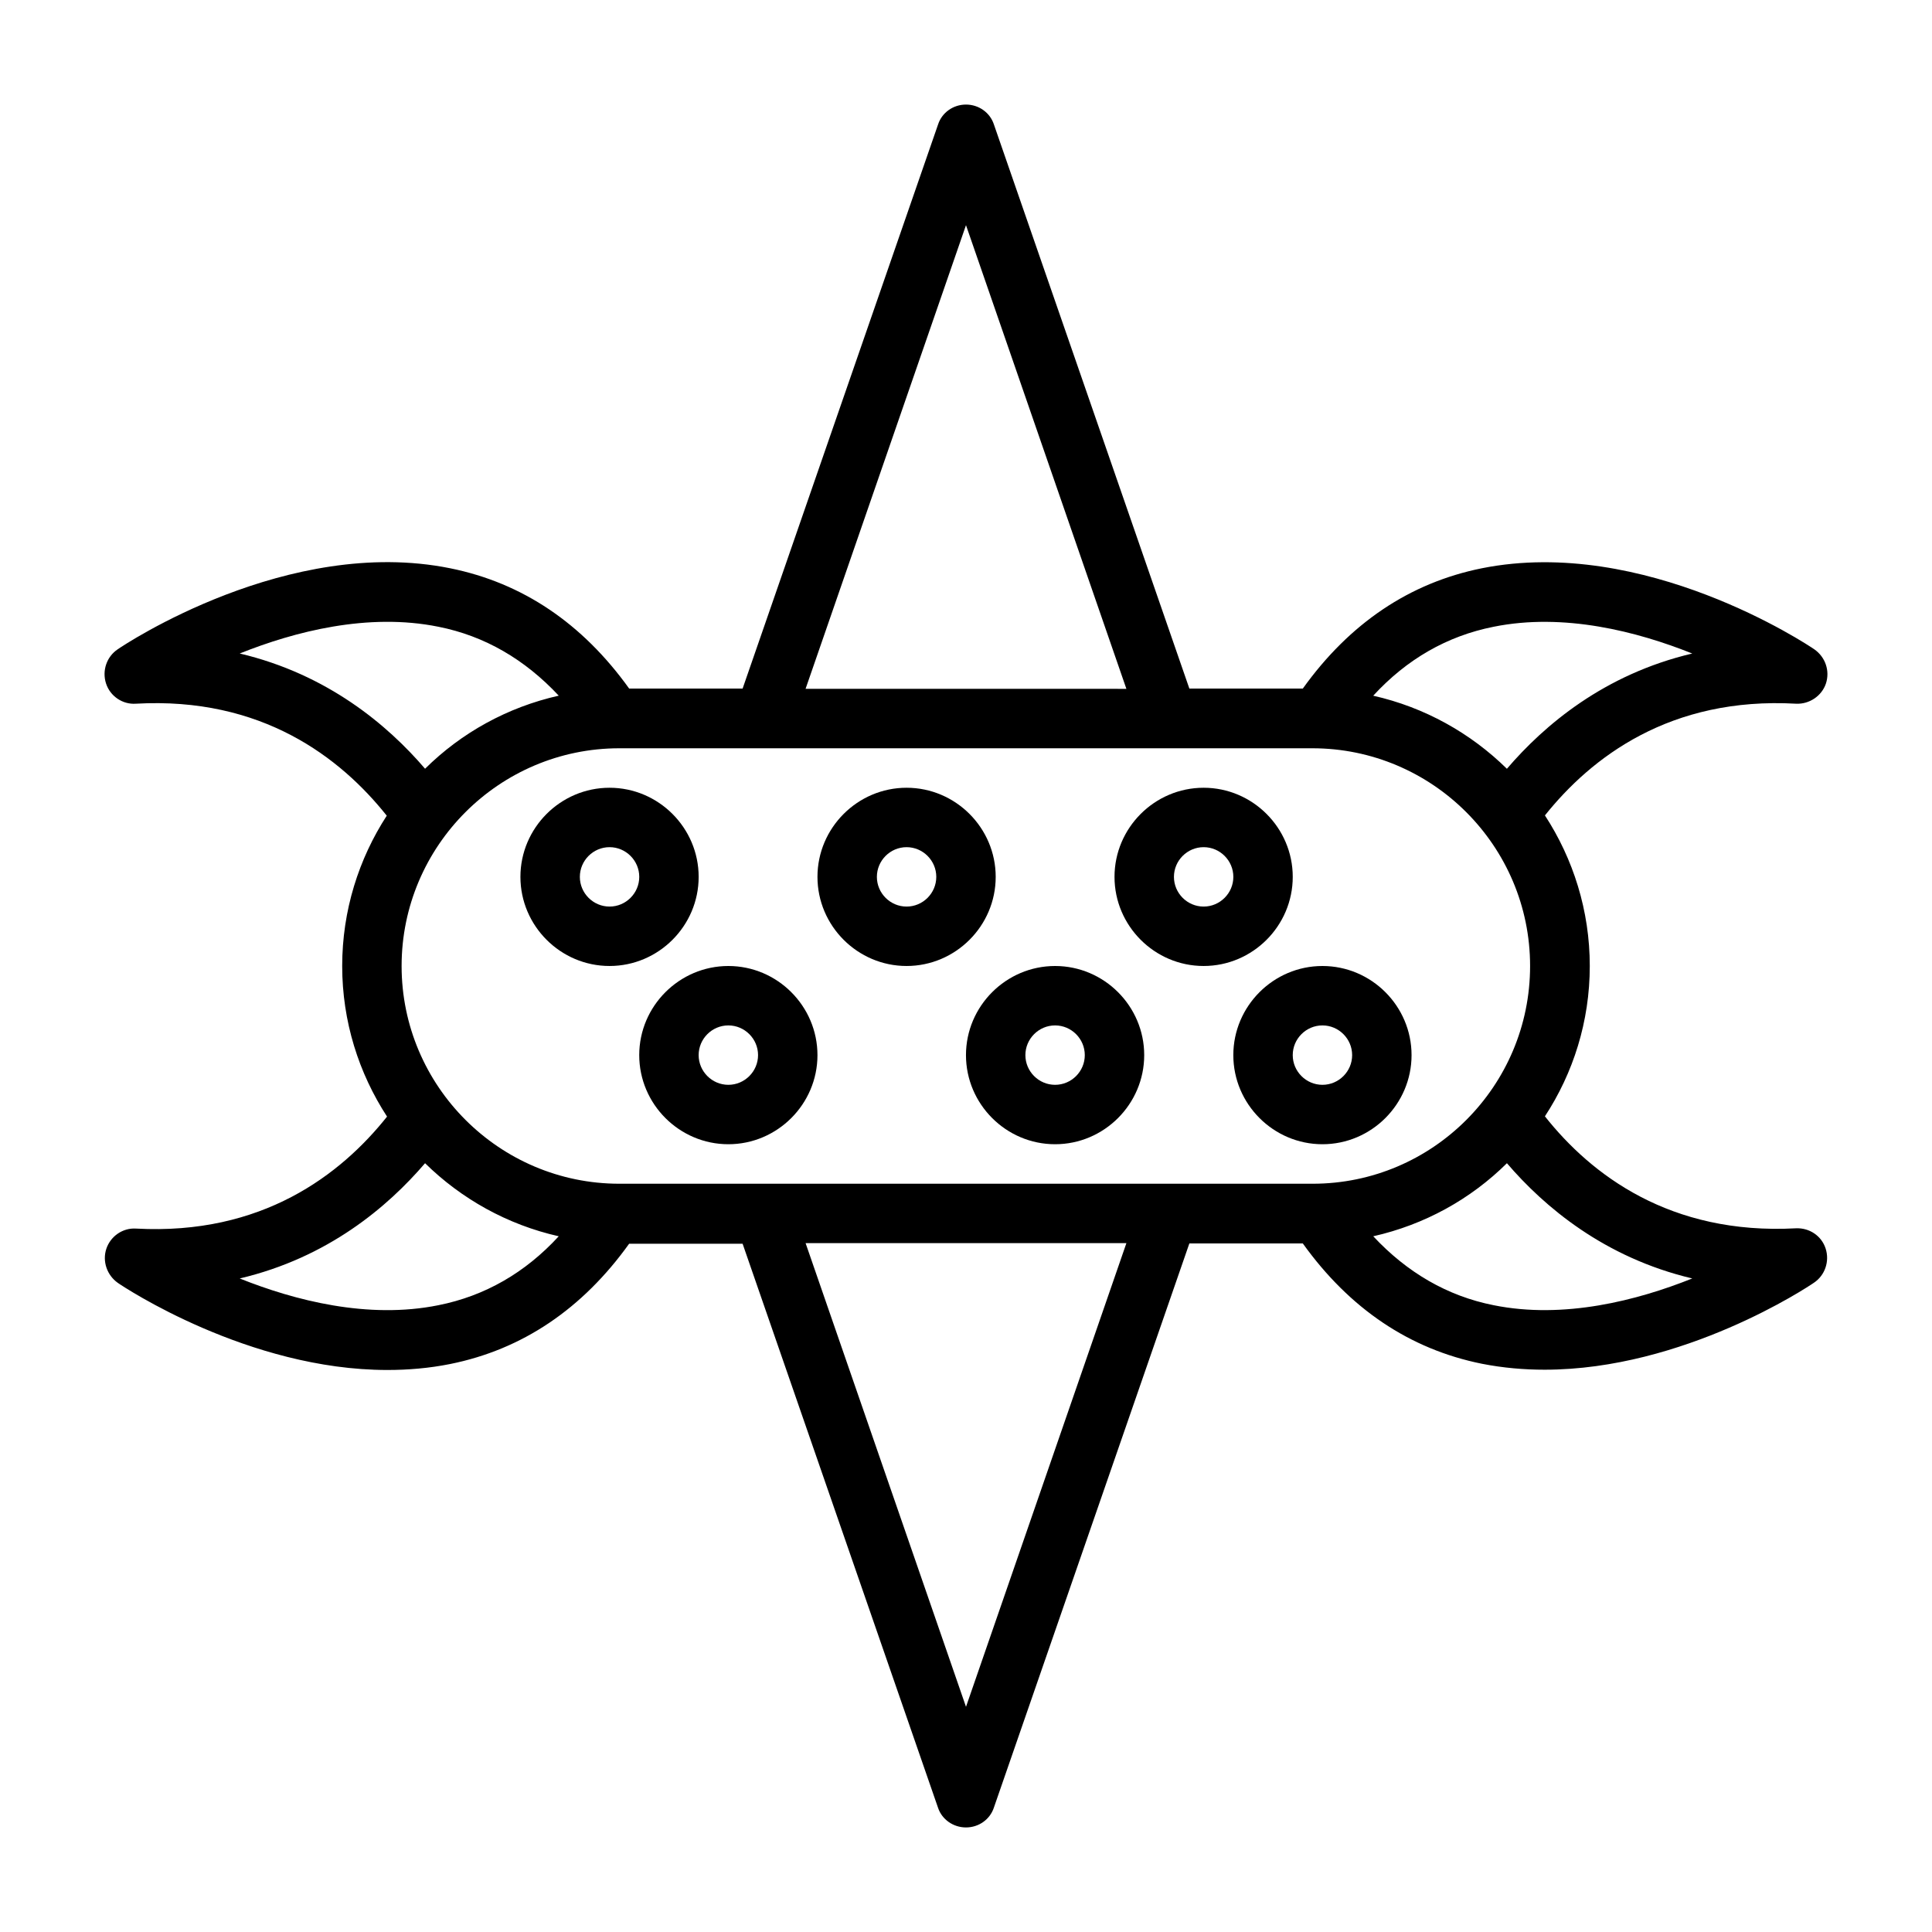 <?xml version="1.0" encoding="UTF-8"?>
<!-- Uploaded to: ICON Repo, www.svgrepo.com, Generator: ICON Repo Mixer Tools -->
<svg fill="#000000" width="800px" height="800px" version="1.1" viewBox="144 144 512 512" xmlns="http://www.w3.org/2000/svg">
 <g>
  <path d="m620.02 330.49c3.465 0.156 6.769-2.047 7.871-5.352 1.102-3.387-0.156-7.008-3.07-9.055-1.812-1.258-45.105-30.07-88.09-21.492-19.207 3.856-35.109 14.641-47.469 31.883h-30.07l-51.797-149.49c-1.023-3.148-4.016-5.273-7.398-5.273-3.387 0-6.375 2.125-7.398 5.273l-51.797 149.49h-30.07c-12.359-17.238-28.262-28.023-47.469-31.883-42.902-8.66-86.277 20.23-88.09 21.492-2.914 1.969-4.172 5.668-3.07 9.055 1.102 3.387 4.41 5.59 7.871 5.352 33.379-1.891 54.238 14.25 66.52 29.676-7.402 11.418-11.809 25.113-11.809 39.836 0 14.719 4.41 28.418 11.887 39.91-12.281 15.43-33.141 31.488-66.52 29.676-3.543-0.234-6.769 2.047-7.871 5.352-1.102 3.305 0.156 7.008 3.07 9.055 1.574 1.102 34.637 23.066 71.398 23.066 5.512 0 11.098-0.473 16.609-1.574 19.207-3.856 35.109-14.641 47.469-31.883h30.07l51.797 149.49c1.023 3.07 4.016 5.199 7.402 5.199s6.375-2.125 7.398-5.273l51.797-149.49h30.07c12.359 17.238 28.262 28.023 47.469 31.883 5.59 1.102 11.18 1.574 16.609 1.574 36.84 0 69.824-21.965 71.398-23.066 2.914-1.969 4.172-5.668 3.07-9.055s-4.328-5.512-7.871-5.352c-33.379 1.812-54.316-14.25-66.52-29.676 7.481-11.418 11.891-25.117 11.891-39.836s-4.41-28.418-11.887-39.91c12.277-15.352 33.141-31.492 66.598-29.602zm-80.219-20.387c18.656-3.777 38.102 1.258 52.664 7.086-23.379 5.512-39.203 18.973-49.121 30.543-9.605-9.445-21.805-16.297-35.426-19.363 8.898-9.688 19.602-15.828 31.883-18.266zm-47.941 147.6h-38.73-0.078-106.11-0.078-38.73c-31.805 0-57.703-25.898-57.703-57.699 0-31.805 25.898-57.703 57.703-57.703h145.24 0.156 0.156 38.102c31.805 0 57.703 25.898 57.703 57.703 0 31.801-25.82 57.699-57.625 57.699zm-91.863-254.03 42.508 122.88-85.02-0.004zm-192.47 113.51c14.562-5.824 34.008-10.863 52.664-7.086 12.281 2.441 22.906 8.66 31.883 18.262-13.617 3.07-25.82 9.84-35.426 19.363-9.918-11.566-25.82-25.027-49.121-30.539zm52.664 172.71c-18.656 3.777-38.102-1.258-52.664-7.086 23.379-5.512 39.203-18.973 49.121-30.543 9.605 9.445 21.805 16.297 35.426 19.363-8.898 9.684-19.602 15.824-31.883 18.266zm139.81 106.43-42.508-122.88h85.016zm192.47-113.52c-14.562 5.824-34.008 10.863-52.664 7.086-12.281-2.441-22.906-8.66-31.883-18.262 13.617-3.07 25.82-9.84 35.426-19.363 9.918 11.566 25.82 25.027 49.121 30.539z"/>
  <path d="m329.15 376.38c0-12.988-10.629-23.617-23.617-23.617s-23.617 10.629-23.617 23.617c0 12.988 10.629 23.617 23.617 23.617 12.992 0 23.617-10.629 23.617-23.617zm-23.613 7.871c-4.328 0-7.871-3.543-7.871-7.871 0-4.328 3.543-7.871 7.871-7.871s7.871 3.543 7.871 7.871c0 4.328-3.543 7.871-7.871 7.871z"/>
  <path d="m337.02 400c-12.988 0-23.617 10.629-23.617 23.617 0 12.988 10.629 23.617 23.617 23.617 12.988 0 23.617-10.629 23.617-23.617-0.004-12.992-10.629-23.617-23.617-23.617zm0 31.488c-4.328 0-7.871-3.543-7.871-7.871 0-4.328 3.543-7.871 7.871-7.871 4.328 0 7.871 3.543 7.871 7.871 0 4.328-3.543 7.871-7.871 7.871z"/>
  <path d="m407.87 376.38c0-12.988-10.629-23.617-23.617-23.617-12.988 0-23.617 10.629-23.617 23.617 0 12.988 10.629 23.617 23.617 23.617 12.988 0 23.617-10.629 23.617-23.617zm-23.617 7.871c-4.328 0-7.871-3.543-7.871-7.871 0-4.328 3.543-7.871 7.871-7.871s7.871 3.543 7.871 7.871c0 4.328-3.539 7.871-7.871 7.871z"/>
  <path d="m423.61 400c-12.988 0-23.617 10.629-23.617 23.617 0 12.988 10.629 23.617 23.617 23.617s23.617-10.629 23.617-23.617c0-12.992-10.629-23.617-23.617-23.617zm0 31.488c-4.328 0-7.871-3.543-7.871-7.871 0-4.328 3.543-7.871 7.871-7.871s7.871 3.543 7.871 7.871c0.004 4.328-3.539 7.871-7.871 7.871z"/>
  <path d="m486.59 376.38c0-12.988-10.629-23.617-23.617-23.617-12.988 0-23.617 10.629-23.617 23.617 0 12.988 10.629 23.617 23.617 23.617 12.992 0 23.617-10.629 23.617-23.617zm-23.613 7.871c-4.328 0-7.871-3.543-7.871-7.871 0-4.328 3.543-7.871 7.871-7.871 4.328 0 7.871 3.543 7.871 7.871 0 4.328-3.543 7.871-7.871 7.871z"/>
  <path d="m494.46 400c-12.988 0-23.617 10.629-23.617 23.617 0 12.988 10.629 23.617 23.617 23.617 12.988 0 23.617-10.629 23.617-23.617 0-12.992-10.625-23.617-23.617-23.617zm0 31.488c-4.328 0-7.871-3.543-7.871-7.871 0-4.328 3.543-7.871 7.871-7.871 4.328 0 7.871 3.543 7.871 7.871 0.004 4.328-3.539 7.871-7.871 7.871z"/>
 </g>
</svg>